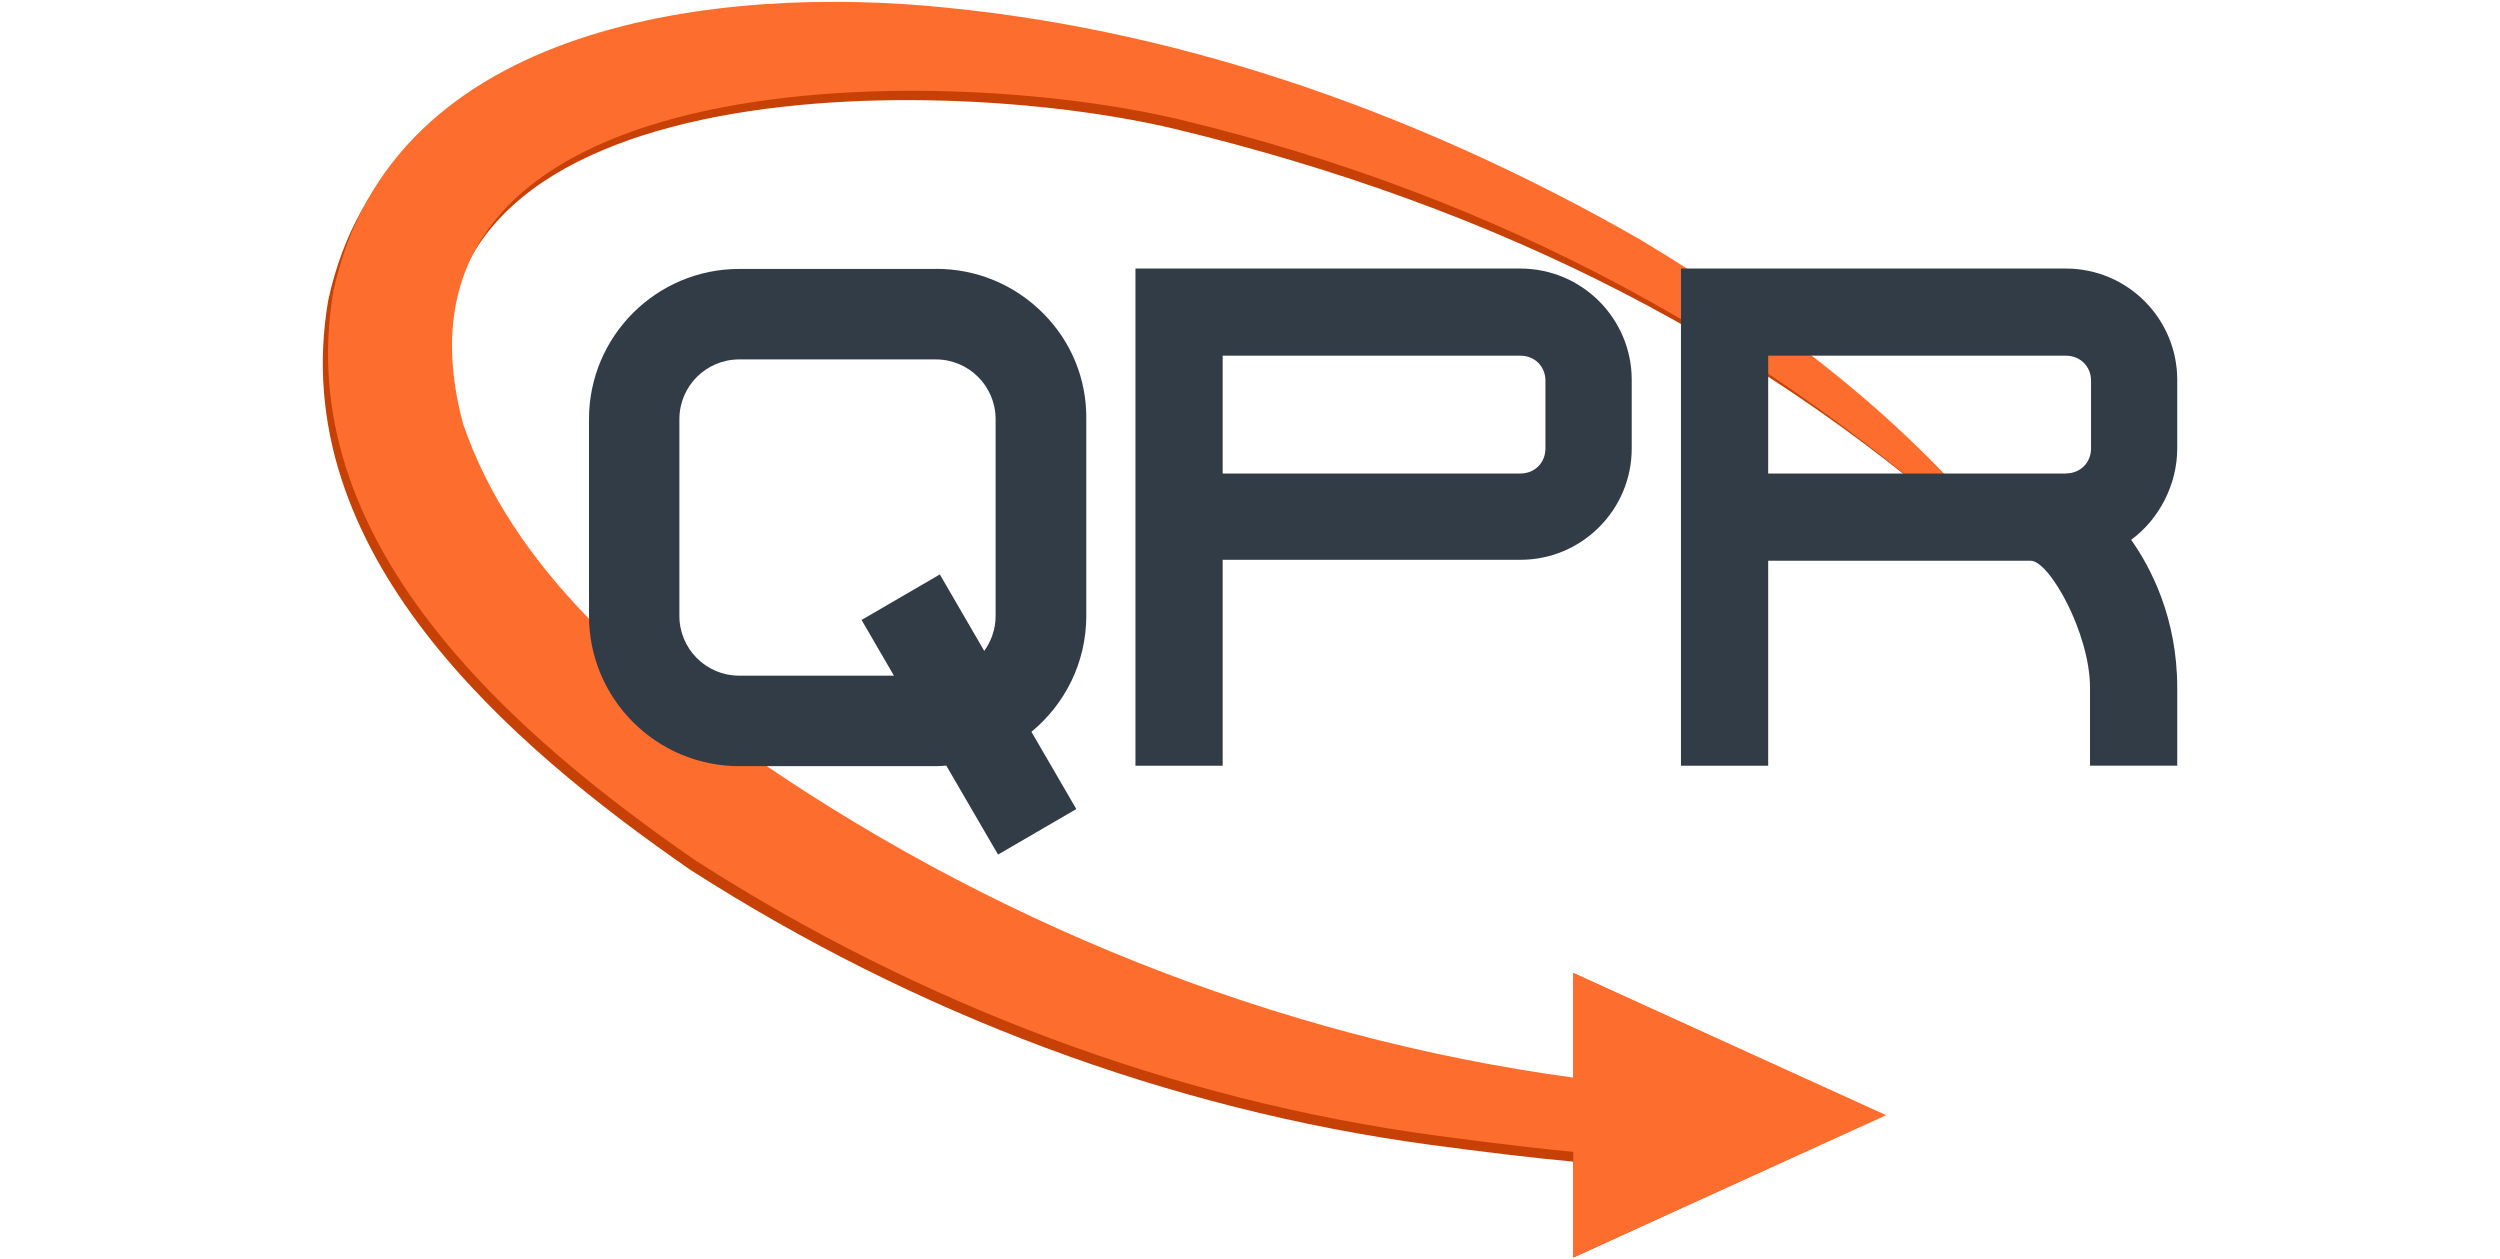 <svg xmlns="http://www.w3.org/2000/svg" id="a" width="268" height="135" viewBox="0 0 268 135"><g><g><path d="m175.18,26.63C152.48,13.63,127.18,4.43,100.98,1.83c-24.1-2.5-59.6,1.4-65.8,30.4-4.6,26.9,19.3,47.5,38.8,61,24,15.4,51.2,25.7,79.4,29.5,5.57.75,11.11,1.42,15.28,1.8v10.28l33.34-15.25-33.34-15.25v12.27c-31.18-4.13-61.51-16.04-87.48-33.75-13.1-9.4-26.8-20.8-32.1-36.4C38.68,7.53,99.58,7.53,125.98,13.83c34.8,8.4,63.64,23.09,88.14,45.59l.52.51.88-.91c-10.6-13.7-25.34-23.39-40.34-32.39Z" fill="#c74106"></path><path d="m171.73,115.91c-32.06-3.81-63.32-15.91-89.99-34.09-13.1-9.4-26.8-20.8-32.1-36.4C39.24,6.53,100.14,6.53,126.54,12.83c34.8,8.4,63.1,24.1,87.6,46.6l.5.5.9-.9c-10.6-13.7-24.8-24.4-39.8-33.4C153.04,12.63,127.74,3.43,101.54.83c-24.1-2.5-59.6,1.4-65.8,30.4-4.6,26.9,19.3,47.5,38.8,61,24,15.4,51.2,25.7,79.4,29.5,6.94.94,13.85,1.74,18.11,2.03l-.32-7.84Z" fill="#fd6e2e"></path><polygon points="202.2 119.55 168.66 104.3 168.66 134.8 202.2 119.55" fill="#fd6e2e"></polygon></g><path d="m100.34,28.83h-21.1c-8.88,0-16.1,7.22-16.1,16.1v21.1c0,8.88,7.22,16.1,16.1,16.1h21.1c.37,0,.74-.03,1.1-.06l5.55,9.54,8.39-4.88-4.81-8.28c3.59-2.96,5.88-7.43,5.88-12.43v-21.09c.05-4.25-1.58-8.27-4.59-11.31-3.06-3.09-7.15-4.8-11.51-4.8Zm.41,32.75l-8.39,4.88,3.47,5.97h-16.6c-3.53,0-6.4-2.87-6.4-6.4v-21.1c0-3.53,2.87-6.4,6.4-6.4h21.1c3.53,0,6.4,2.87,6.4,6.4v21.1c0,1.4-.46,2.69-1.22,3.75l-4.76-8.2Z" fill="#323c46"></path></g><path d="m162.99,28.79h-41.27v53.3h9.35v-22.08h31.92c6.58,0,11.93-5.35,11.93-11.93v-7.36c0-6.58-5.35-11.93-11.93-11.93Zm2.68,19.29c0,1.53-1.15,2.68-2.68,2.68h-31.92v-12.63h31.92c1.53,0,2.68,1.15,2.68,2.68v7.26Z" fill="#323c46"></path><path d="m233.4,48.08v-7.36c0-6.58-5.35-11.93-11.93-11.93h-41.27v53.3h9.35v-21.98h28.14c2,0,6.36,7.77,6.36,13.62v8.35h9.35v-8.35c0-7.51-2.85-12.91-4.94-15.86,3.03-2.23,4.94-5.96,4.94-9.79Zm-11.93,2.68h-31.92v-12.63h31.92c1.53,0,2.69,1.15,2.69,2.68v7.26c0,1.53-1.15,2.68-2.69,2.68Z" fill="#323c46"></path></svg>